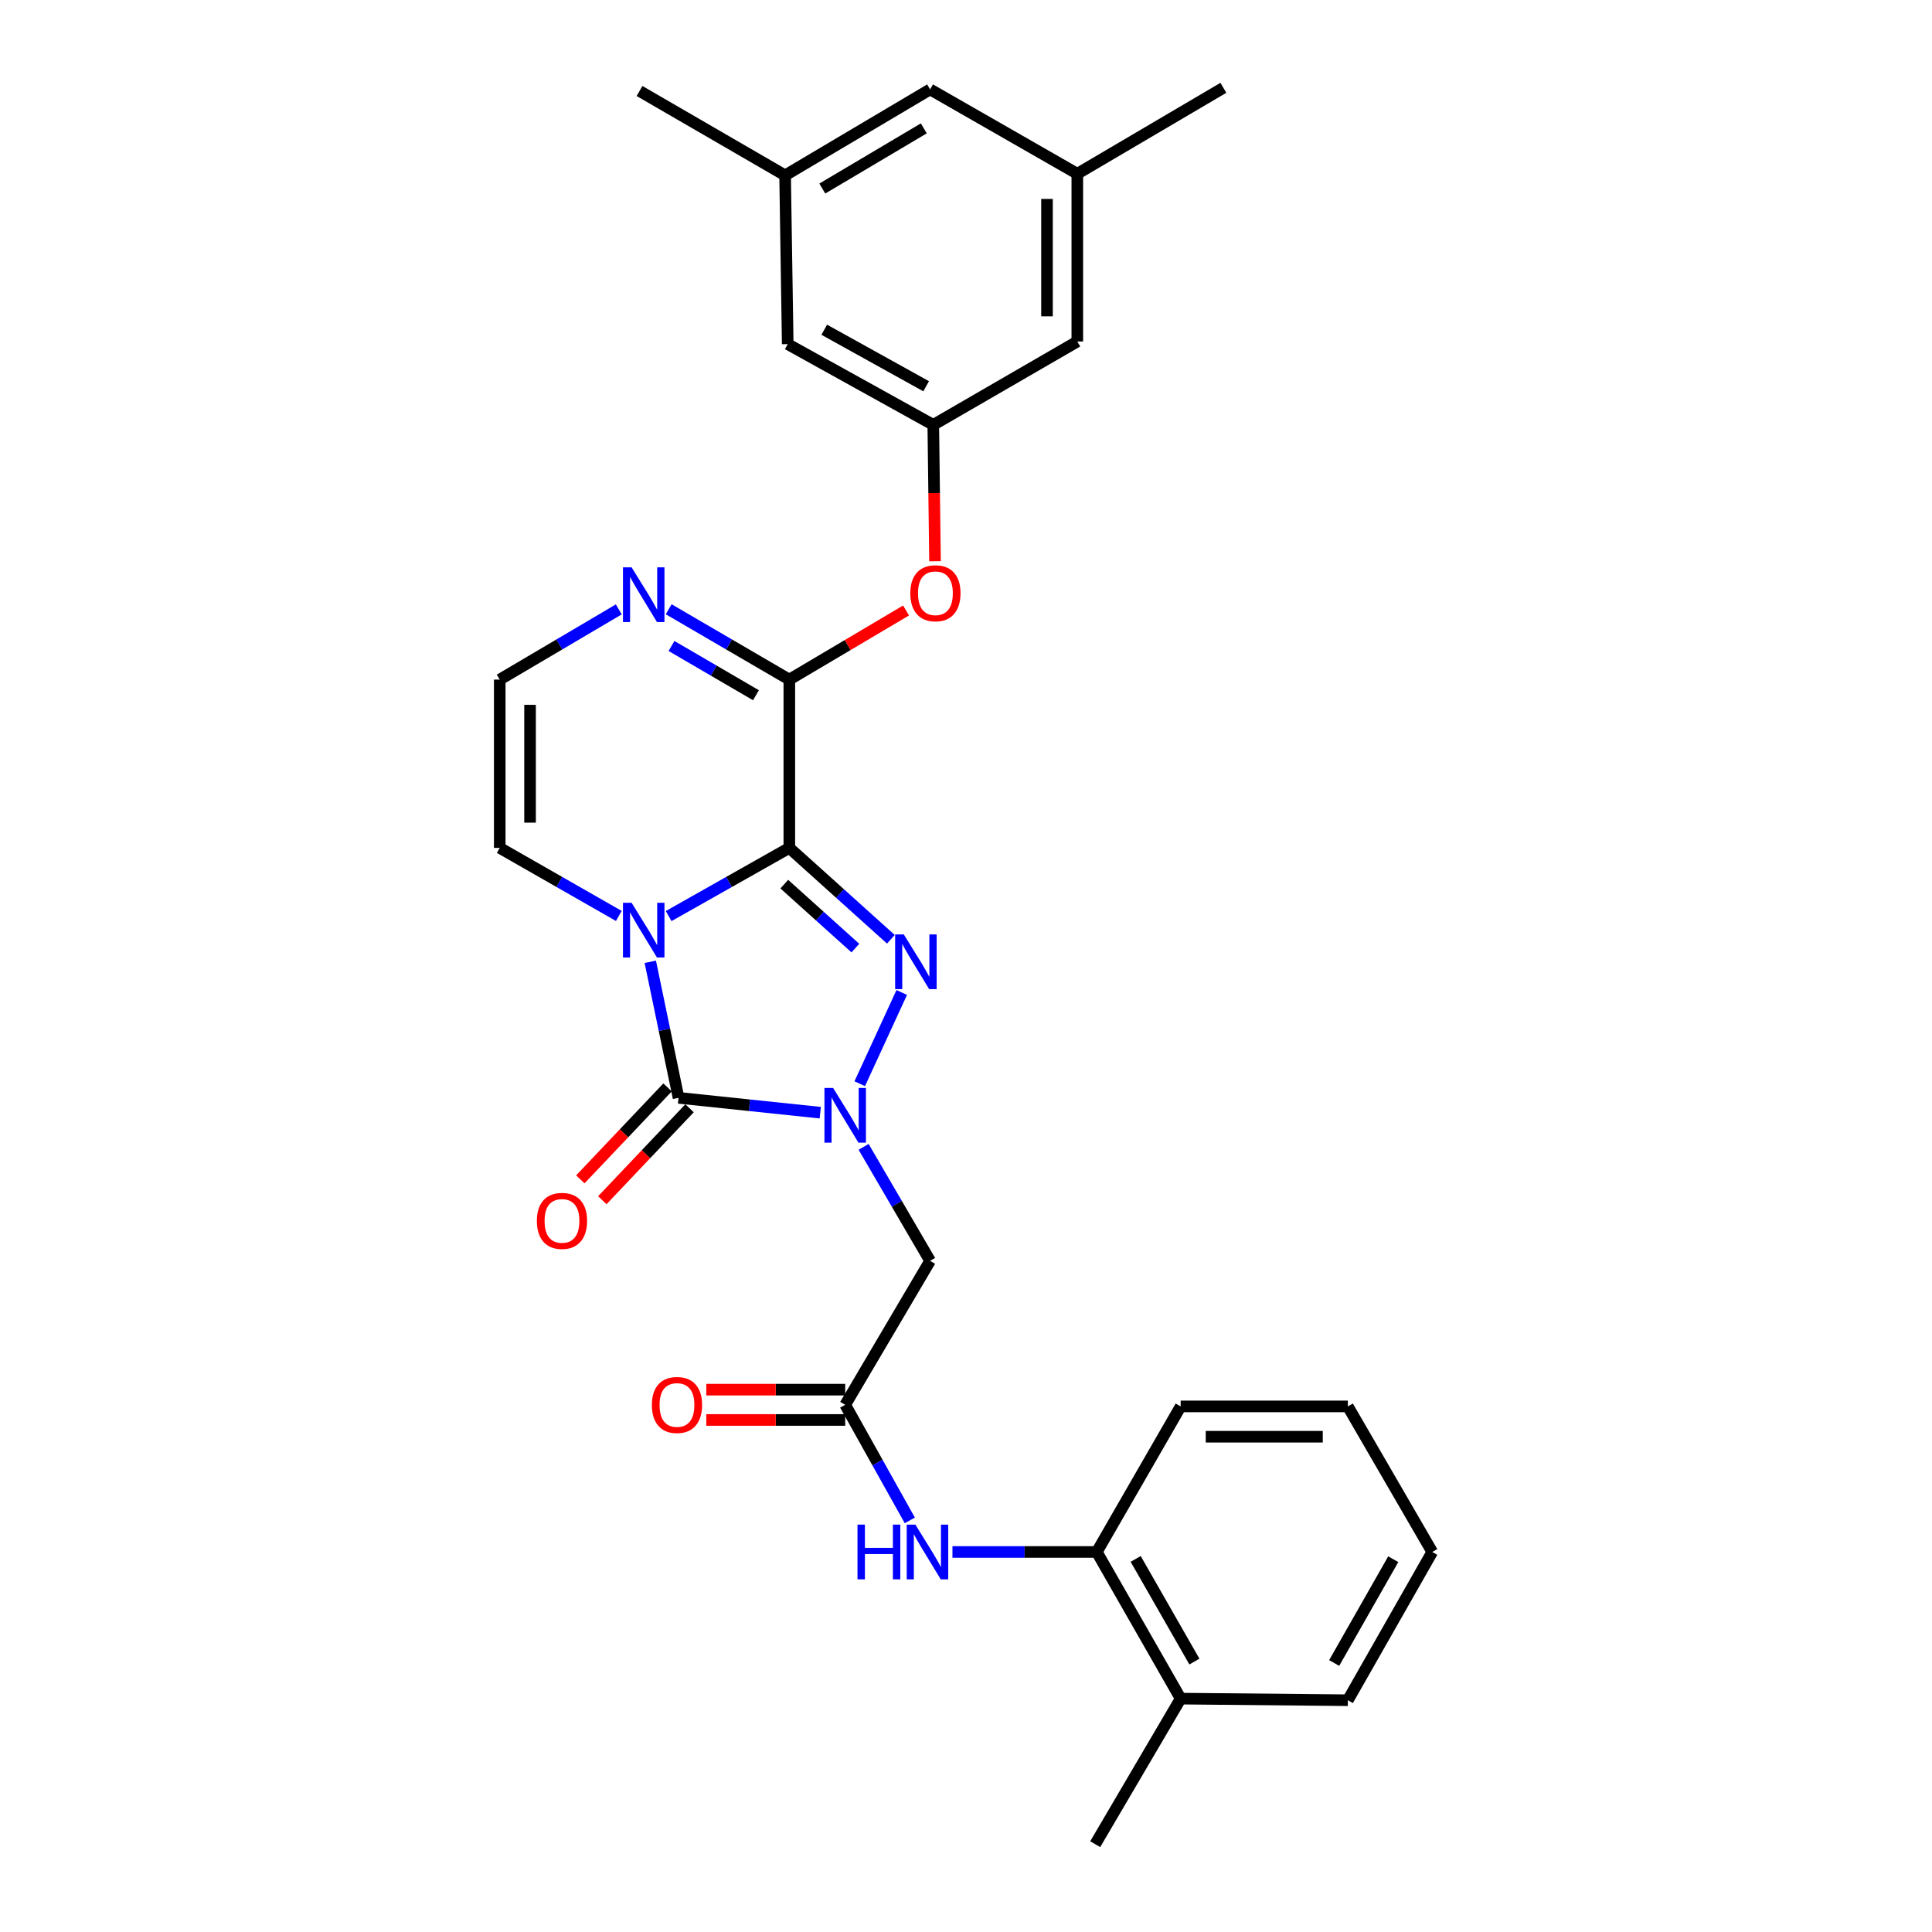 <?xml version='1.0' encoding='iso-8859-1'?>
<svg version='1.1' baseProfile='full'
              xmlns='http://www.w3.org/2000/svg'
                      xmlns:rdkit='http://www.rdkit.org/xml'
                      xmlns:xlink='http://www.w3.org/1999/xlink'
                  xml:space='preserve'
width='1000px' height='1000px' viewBox='0 0 1000 1000'>
<!-- END OF HEADER -->
<rect style='opacity:1.0;fill:#FFFFFF;stroke:none' width='1000' height='1000' x='0' y='0'> </rect>
<path class='bond-0' d='M 408.552,438.866 L 377.321,456.514' style='fill:none;fill-rule:evenodd;stroke:#000000;stroke-width:6px;stroke-linecap:butt;stroke-linejoin:miter;stroke-opacity:1' />
<path class='bond-0' d='M 377.321,456.514 L 346.09,474.161' style='fill:none;fill-rule:evenodd;stroke:#0000FF;stroke-width:6px;stroke-linecap:butt;stroke-linejoin:miter;stroke-opacity:1' />
<path class='bond-2' d='M 408.552,438.866 L 434.835,462.516' style='fill:none;fill-rule:evenodd;stroke:#000000;stroke-width:6px;stroke-linecap:butt;stroke-linejoin:miter;stroke-opacity:1' />
<path class='bond-2' d='M 434.835,462.516 L 461.118,486.166' style='fill:none;fill-rule:evenodd;stroke:#0000FF;stroke-width:6px;stroke-linecap:butt;stroke-linejoin:miter;stroke-opacity:1' />
<path class='bond-2' d='M 405.943,457.624 L 424.341,474.179' style='fill:none;fill-rule:evenodd;stroke:#000000;stroke-width:6px;stroke-linecap:butt;stroke-linejoin:miter;stroke-opacity:1' />
<path class='bond-2' d='M 424.341,474.179 L 442.739,490.733' style='fill:none;fill-rule:evenodd;stroke:#0000FF;stroke-width:6px;stroke-linecap:butt;stroke-linejoin:miter;stroke-opacity:1' />
<path class='bond-4' d='M 408.552,438.866 L 408.552,351.759' style='fill:none;fill-rule:evenodd;stroke:#000000;stroke-width:6px;stroke-linecap:butt;stroke-linejoin:miter;stroke-opacity:1' />
<path class='bond-3' d='M 336.588,497.828 L 343.904,533.033' style='fill:none;fill-rule:evenodd;stroke:#0000FF;stroke-width:6px;stroke-linecap:butt;stroke-linejoin:miter;stroke-opacity:1' />
<path class='bond-3' d='M 343.904,533.033 L 351.219,568.237' style='fill:none;fill-rule:evenodd;stroke:#000000;stroke-width:6px;stroke-linecap:butt;stroke-linejoin:miter;stroke-opacity:1' />
<path class='bond-8' d='M 320.3,474.089 L 289.482,456.478' style='fill:none;fill-rule:evenodd;stroke:#0000FF;stroke-width:6px;stroke-linecap:butt;stroke-linejoin:miter;stroke-opacity:1' />
<path class='bond-8' d='M 289.482,456.478 L 258.664,438.866' style='fill:none;fill-rule:evenodd;stroke:#000000;stroke-width:6px;stroke-linecap:butt;stroke-linejoin:miter;stroke-opacity:1' />
<path class='bond-1' d='M 444.999,560.929 L 466.741,513.709' style='fill:none;fill-rule:evenodd;stroke:#0000FF;stroke-width:6px;stroke-linecap:butt;stroke-linejoin:miter;stroke-opacity:1' />
<path class='bond-5' d='M 447.003,593.616 L 464.21,623.116' style='fill:none;fill-rule:evenodd;stroke:#0000FF;stroke-width:6px;stroke-linecap:butt;stroke-linejoin:miter;stroke-opacity:1' />
<path class='bond-5' d='M 464.21,623.116 L 481.418,652.616' style='fill:none;fill-rule:evenodd;stroke:#000000;stroke-width:6px;stroke-linecap:butt;stroke-linejoin:miter;stroke-opacity:1' />
<path class='bond-29' d='M 424.564,575.923 L 387.891,572.08' style='fill:none;fill-rule:evenodd;stroke:#0000FF;stroke-width:6px;stroke-linecap:butt;stroke-linejoin:miter;stroke-opacity:1' />
<path class='bond-29' d='M 387.891,572.08 L 351.219,568.237' style='fill:none;fill-rule:evenodd;stroke:#000000;stroke-width:6px;stroke-linecap:butt;stroke-linejoin:miter;stroke-opacity:1' />
<path class='bond-13' d='M 345.528,562.839 L 322.953,586.636' style='fill:none;fill-rule:evenodd;stroke:#000000;stroke-width:6px;stroke-linecap:butt;stroke-linejoin:miter;stroke-opacity:1' />
<path class='bond-13' d='M 322.953,586.636 L 300.379,610.433' style='fill:none;fill-rule:evenodd;stroke:#FF0000;stroke-width:6px;stroke-linecap:butt;stroke-linejoin:miter;stroke-opacity:1' />
<path class='bond-13' d='M 356.91,573.636 L 334.336,597.433' style='fill:none;fill-rule:evenodd;stroke:#000000;stroke-width:6px;stroke-linecap:butt;stroke-linejoin:miter;stroke-opacity:1' />
<path class='bond-13' d='M 334.336,597.433 L 311.761,621.23' style='fill:none;fill-rule:evenodd;stroke:#FF0000;stroke-width:6px;stroke-linecap:butt;stroke-linejoin:miter;stroke-opacity:1' />
<path class='bond-6' d='M 408.552,351.759 L 377.329,333.553' style='fill:none;fill-rule:evenodd;stroke:#000000;stroke-width:6px;stroke-linecap:butt;stroke-linejoin:miter;stroke-opacity:1' />
<path class='bond-6' d='M 377.329,333.553 L 346.107,315.348' style='fill:none;fill-rule:evenodd;stroke:#0000FF;stroke-width:6px;stroke-linecap:butt;stroke-linejoin:miter;stroke-opacity:1' />
<path class='bond-6' d='M 391.283,359.85 L 369.427,347.106' style='fill:none;fill-rule:evenodd;stroke:#000000;stroke-width:6px;stroke-linecap:butt;stroke-linejoin:miter;stroke-opacity:1' />
<path class='bond-6' d='M 369.427,347.106 L 347.571,334.362' style='fill:none;fill-rule:evenodd;stroke:#0000FF;stroke-width:6px;stroke-linecap:butt;stroke-linejoin:miter;stroke-opacity:1' />
<path class='bond-9' d='M 408.552,351.759 L 438.764,333.871' style='fill:none;fill-rule:evenodd;stroke:#000000;stroke-width:6px;stroke-linecap:butt;stroke-linejoin:miter;stroke-opacity:1' />
<path class='bond-9' d='M 438.764,333.871 L 468.975,315.983' style='fill:none;fill-rule:evenodd;stroke:#FF0000;stroke-width:6px;stroke-linecap:butt;stroke-linejoin:miter;stroke-opacity:1' />
<path class='bond-7' d='M 481.418,652.616 L 437.472,727.129' style='fill:none;fill-rule:evenodd;stroke:#000000;stroke-width:6px;stroke-linecap:butt;stroke-linejoin:miter;stroke-opacity:1' />
<path class='bond-11' d='M 320.283,315.422 L 289.473,333.591' style='fill:none;fill-rule:evenodd;stroke:#0000FF;stroke-width:6px;stroke-linecap:butt;stroke-linejoin:miter;stroke-opacity:1' />
<path class='bond-11' d='M 289.473,333.591 L 258.664,351.759' style='fill:none;fill-rule:evenodd;stroke:#000000;stroke-width:6px;stroke-linecap:butt;stroke-linejoin:miter;stroke-opacity:1' />
<path class='bond-10' d='M 437.472,727.129 L 454.197,757.042' style='fill:none;fill-rule:evenodd;stroke:#000000;stroke-width:6px;stroke-linecap:butt;stroke-linejoin:miter;stroke-opacity:1' />
<path class='bond-10' d='M 454.197,757.042 L 470.921,786.956' style='fill:none;fill-rule:evenodd;stroke:#0000FF;stroke-width:6px;stroke-linecap:butt;stroke-linejoin:miter;stroke-opacity:1' />
<path class='bond-15' d='M 437.472,719.285 L 401.524,719.285' style='fill:none;fill-rule:evenodd;stroke:#000000;stroke-width:6px;stroke-linecap:butt;stroke-linejoin:miter;stroke-opacity:1' />
<path class='bond-15' d='M 401.524,719.285 L 365.576,719.285' style='fill:none;fill-rule:evenodd;stroke:#FF0000;stroke-width:6px;stroke-linecap:butt;stroke-linejoin:miter;stroke-opacity:1' />
<path class='bond-15' d='M 437.472,734.973 L 401.524,734.973' style='fill:none;fill-rule:evenodd;stroke:#000000;stroke-width:6px;stroke-linecap:butt;stroke-linejoin:miter;stroke-opacity:1' />
<path class='bond-15' d='M 401.524,734.973 L 365.576,734.973' style='fill:none;fill-rule:evenodd;stroke:#FF0000;stroke-width:6px;stroke-linecap:butt;stroke-linejoin:miter;stroke-opacity:1' />
<path class='bond-30' d='M 258.664,438.866 L 258.664,351.759' style='fill:none;fill-rule:evenodd;stroke:#000000;stroke-width:6px;stroke-linecap:butt;stroke-linejoin:miter;stroke-opacity:1' />
<path class='bond-30' d='M 274.353,425.8 L 274.353,364.825' style='fill:none;fill-rule:evenodd;stroke:#000000;stroke-width:6px;stroke-linecap:butt;stroke-linejoin:miter;stroke-opacity:1' />
<path class='bond-12' d='M 483.962,290.488 L 483.514,255.201' style='fill:none;fill-rule:evenodd;stroke:#FF0000;stroke-width:6px;stroke-linecap:butt;stroke-linejoin:miter;stroke-opacity:1' />
<path class='bond-12' d='M 483.514,255.201 L 483.065,219.913' style='fill:none;fill-rule:evenodd;stroke:#000000;stroke-width:6px;stroke-linecap:butt;stroke-linejoin:miter;stroke-opacity:1' />
<path class='bond-14' d='M 492.989,803.298 L 530.343,803.298' style='fill:none;fill-rule:evenodd;stroke:#0000FF;stroke-width:6px;stroke-linecap:butt;stroke-linejoin:miter;stroke-opacity:1' />
<path class='bond-14' d='M 530.343,803.298 L 567.697,803.298' style='fill:none;fill-rule:evenodd;stroke:#000000;stroke-width:6px;stroke-linecap:butt;stroke-linejoin:miter;stroke-opacity:1' />
<path class='bond-19' d='M 483.065,219.913 L 557.612,176.76' style='fill:none;fill-rule:evenodd;stroke:#000000;stroke-width:6px;stroke-linecap:butt;stroke-linejoin:miter;stroke-opacity:1' />
<path class='bond-20' d='M 483.065,219.913 L 407.724,178.12' style='fill:none;fill-rule:evenodd;stroke:#000000;stroke-width:6px;stroke-linecap:butt;stroke-linejoin:miter;stroke-opacity:1' />
<path class='bond-20' d='M 479.374,199.925 L 426.636,170.67' style='fill:none;fill-rule:evenodd;stroke:#000000;stroke-width:6px;stroke-linecap:butt;stroke-linejoin:miter;stroke-opacity:1' />
<path class='bond-16' d='M 567.697,803.298 L 611.111,879.205' style='fill:none;fill-rule:evenodd;stroke:#000000;stroke-width:6px;stroke-linecap:butt;stroke-linejoin:miter;stroke-opacity:1' />
<path class='bond-16' d='M 587.828,806.895 L 618.217,860.03' style='fill:none;fill-rule:evenodd;stroke:#000000;stroke-width:6px;stroke-linecap:butt;stroke-linejoin:miter;stroke-opacity:1' />
<path class='bond-22' d='M 567.697,803.298 L 611.111,727.957' style='fill:none;fill-rule:evenodd;stroke:#000000;stroke-width:6px;stroke-linecap:butt;stroke-linejoin:miter;stroke-opacity:1' />
<path class='bond-23' d='M 611.111,879.205 L 566.877,954.545' style='fill:none;fill-rule:evenodd;stroke:#000000;stroke-width:6px;stroke-linecap:butt;stroke-linejoin:miter;stroke-opacity:1' />
<path class='bond-24' d='M 611.111,879.205 L 697.643,880.033' style='fill:none;fill-rule:evenodd;stroke:#000000;stroke-width:6px;stroke-linecap:butt;stroke-linejoin:miter;stroke-opacity:1' />
<path class='bond-17' d='M 557.612,89.941 L 557.612,176.76' style='fill:none;fill-rule:evenodd;stroke:#000000;stroke-width:6px;stroke-linecap:butt;stroke-linejoin:miter;stroke-opacity:1' />
<path class='bond-17' d='M 541.924,102.964 L 541.924,163.737' style='fill:none;fill-rule:evenodd;stroke:#000000;stroke-width:6px;stroke-linecap:butt;stroke-linejoin:miter;stroke-opacity:1' />
<path class='bond-25' d='M 557.612,89.941 L 633.215,45.455' style='fill:none;fill-rule:evenodd;stroke:#000000;stroke-width:6px;stroke-linecap:butt;stroke-linejoin:miter;stroke-opacity:1' />
<path class='bond-31' d='M 557.612,89.941 L 481.418,46.274' style='fill:none;fill-rule:evenodd;stroke:#000000;stroke-width:6px;stroke-linecap:butt;stroke-linejoin:miter;stroke-opacity:1' />
<path class='bond-18' d='M 406.365,90.769 L 407.724,178.12' style='fill:none;fill-rule:evenodd;stroke:#000000;stroke-width:6px;stroke-linecap:butt;stroke-linejoin:miter;stroke-opacity:1' />
<path class='bond-21' d='M 406.365,90.769 L 481.418,46.274' style='fill:none;fill-rule:evenodd;stroke:#000000;stroke-width:6px;stroke-linecap:butt;stroke-linejoin:miter;stroke-opacity:1' />
<path class='bond-21' d='M 425.623,97.59 L 478.16,66.443' style='fill:none;fill-rule:evenodd;stroke:#000000;stroke-width:6px;stroke-linecap:butt;stroke-linejoin:miter;stroke-opacity:1' />
<path class='bond-26' d='M 406.365,90.769 L 331.024,47.102' style='fill:none;fill-rule:evenodd;stroke:#000000;stroke-width:6px;stroke-linecap:butt;stroke-linejoin:miter;stroke-opacity:1' />
<path class='bond-27' d='M 611.111,727.957 L 697.643,727.957' style='fill:none;fill-rule:evenodd;stroke:#000000;stroke-width:6px;stroke-linecap:butt;stroke-linejoin:miter;stroke-opacity:1' />
<path class='bond-27' d='M 624.091,743.646 L 684.663,743.646' style='fill:none;fill-rule:evenodd;stroke:#000000;stroke-width:6px;stroke-linecap:butt;stroke-linejoin:miter;stroke-opacity:1' />
<path class='bond-32' d='M 697.643,880.033 L 741.336,803.298' style='fill:none;fill-rule:evenodd;stroke:#000000;stroke-width:6px;stroke-linecap:butt;stroke-linejoin:miter;stroke-opacity:1' />
<path class='bond-32' d='M 690.563,860.76 L 721.148,807.045' style='fill:none;fill-rule:evenodd;stroke:#000000;stroke-width:6px;stroke-linecap:butt;stroke-linejoin:miter;stroke-opacity:1' />
<path class='bond-28' d='M 697.643,727.957 L 741.336,803.298' style='fill:none;fill-rule:evenodd;stroke:#000000;stroke-width:6px;stroke-linecap:butt;stroke-linejoin:miter;stroke-opacity:1' />
<path  class='atom-1' d='M 326.925 467.292
L 336.205 482.292
Q 337.125 483.772, 338.605 486.452
Q 340.085 489.132, 340.165 489.292
L 340.165 467.292
L 343.925 467.292
L 343.925 495.612
L 340.045 495.612
L 330.085 479.212
Q 328.925 477.292, 327.685 475.092
Q 326.485 472.892, 326.125 472.212
L 326.125 495.612
L 322.445 495.612
L 322.445 467.292
L 326.925 467.292
' fill='#0000FF'/>
<path  class='atom-2' d='M 431.212 563.116
L 440.492 578.116
Q 441.412 579.596, 442.892 582.276
Q 444.372 584.956, 444.452 585.116
L 444.452 563.116
L 448.212 563.116
L 448.212 591.436
L 444.332 591.436
L 434.372 575.036
Q 433.212 573.116, 431.972 570.916
Q 430.772 568.716, 430.412 568.036
L 430.412 591.436
L 426.732 591.436
L 426.732 563.116
L 431.212 563.116
' fill='#0000FF'/>
<path  class='atom-3' d='M 467.801 483.652
L 477.081 498.652
Q 478.001 500.132, 479.481 502.812
Q 480.961 505.492, 481.041 505.652
L 481.041 483.652
L 484.801 483.652
L 484.801 511.972
L 480.921 511.972
L 470.961 495.572
Q 469.801 493.652, 468.561 491.452
Q 467.361 489.252, 467.001 488.572
L 467.001 511.972
L 463.321 511.972
L 463.321 483.652
L 467.801 483.652
' fill='#0000FF'/>
<path  class='atom-7' d='M 326.925 293.653
L 336.205 308.653
Q 337.125 310.133, 338.605 312.813
Q 340.085 315.493, 340.165 315.653
L 340.165 293.653
L 343.925 293.653
L 343.925 321.973
L 340.045 321.973
L 330.085 305.573
Q 328.925 303.653, 327.685 301.453
Q 326.485 299.253, 326.125 298.573
L 326.125 321.973
L 322.445 321.973
L 322.445 293.653
L 326.925 293.653
' fill='#0000FF'/>
<path  class='atom-10' d='M 471.172 307.065
Q 471.172 300.265, 474.532 296.465
Q 477.892 292.665, 484.172 292.665
Q 490.452 292.665, 493.812 296.465
Q 497.172 300.265, 497.172 307.065
Q 497.172 313.945, 493.772 317.865
Q 490.372 321.745, 484.172 321.745
Q 477.932 321.745, 474.532 317.865
Q 471.172 313.985, 471.172 307.065
M 484.172 318.545
Q 488.492 318.545, 490.812 315.665
Q 493.172 312.745, 493.172 307.065
Q 493.172 301.505, 490.812 298.705
Q 488.492 295.865, 484.172 295.865
Q 479.852 295.865, 477.492 298.665
Q 475.172 301.465, 475.172 307.065
Q 475.172 312.785, 477.492 315.665
Q 479.852 318.545, 484.172 318.545
' fill='#FF0000'/>
<path  class='atom-11' d='M 443.838 789.138
L 447.678 789.138
L 447.678 801.178
L 462.158 801.178
L 462.158 789.138
L 465.998 789.138
L 465.998 817.458
L 462.158 817.458
L 462.158 804.378
L 447.678 804.378
L 447.678 817.458
L 443.838 817.458
L 443.838 789.138
' fill='#0000FF'/>
<path  class='atom-11' d='M 473.798 789.138
L 483.078 804.138
Q 483.998 805.618, 485.478 808.298
Q 486.958 810.978, 487.038 811.138
L 487.038 789.138
L 490.798 789.138
L 490.798 817.458
L 486.918 817.458
L 476.958 801.058
Q 475.798 799.138, 474.558 796.938
Q 473.358 794.738, 472.998 794.058
L 472.998 817.458
L 469.318 817.458
L 469.318 789.138
L 473.798 789.138
' fill='#0000FF'/>
<path  class='atom-14' d='M 277.878 631.926
Q 277.878 625.126, 281.238 621.326
Q 284.598 617.526, 290.878 617.526
Q 297.158 617.526, 300.518 621.326
Q 303.878 625.126, 303.878 631.926
Q 303.878 638.806, 300.478 642.726
Q 297.078 646.606, 290.878 646.606
Q 284.638 646.606, 281.238 642.726
Q 277.878 638.846, 277.878 631.926
M 290.878 643.406
Q 295.198 643.406, 297.518 640.526
Q 299.878 637.606, 299.878 631.926
Q 299.878 626.366, 297.518 623.566
Q 295.198 620.726, 290.878 620.726
Q 286.558 620.726, 284.198 623.526
Q 281.878 626.326, 281.878 631.926
Q 281.878 637.646, 284.198 640.526
Q 286.558 643.406, 290.878 643.406
' fill='#FF0000'/>
<path  class='atom-16' d='M 337.399 727.209
Q 337.399 720.409, 340.759 716.609
Q 344.119 712.809, 350.399 712.809
Q 356.679 712.809, 360.039 716.609
Q 363.399 720.409, 363.399 727.209
Q 363.399 734.089, 359.999 738.009
Q 356.599 741.889, 350.399 741.889
Q 344.159 741.889, 340.759 738.009
Q 337.399 734.129, 337.399 727.209
M 350.399 738.689
Q 354.719 738.689, 357.039 735.809
Q 359.399 732.889, 359.399 727.209
Q 359.399 721.649, 357.039 718.849
Q 354.719 716.009, 350.399 716.009
Q 346.079 716.009, 343.719 718.809
Q 341.399 721.609, 341.399 727.209
Q 341.399 732.929, 343.719 735.809
Q 346.079 738.689, 350.399 738.689
' fill='#FF0000'/>
</svg>
